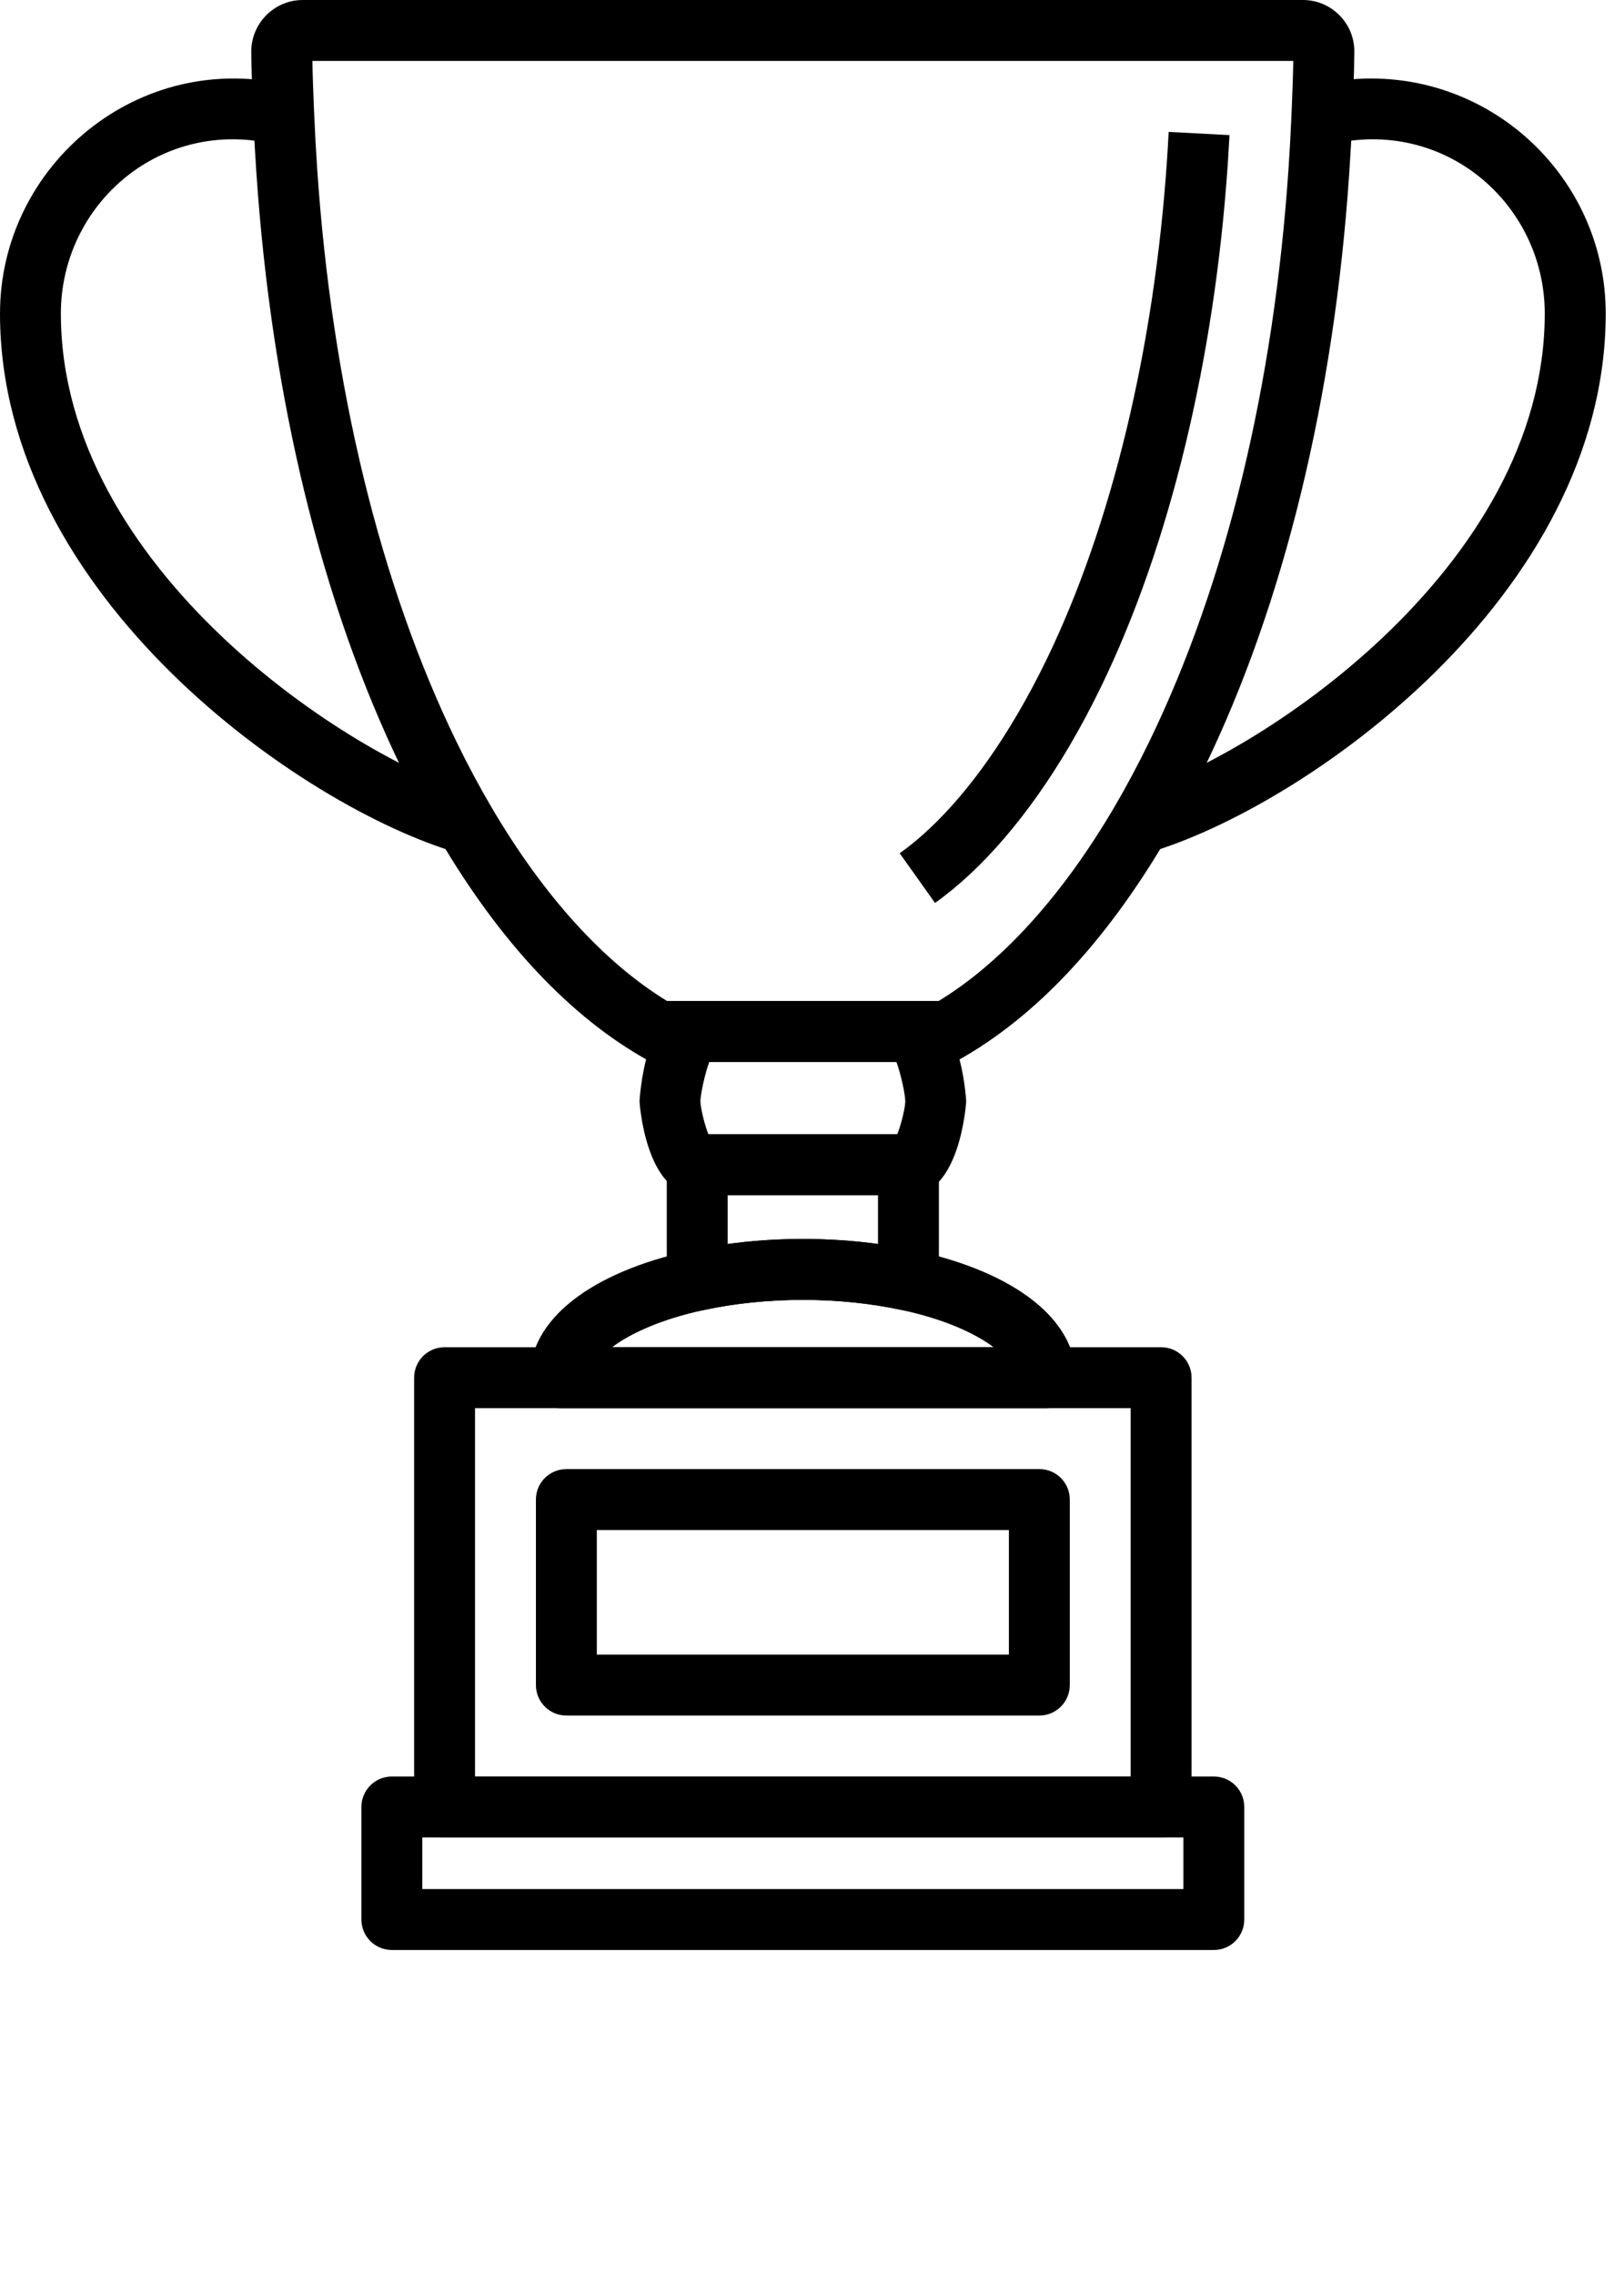 <?xml version="1.0" encoding="UTF-8"?>
<svg xmlns="http://www.w3.org/2000/svg" width="50" height="70" viewBox="0 0 50 70" fill="none">
  <path d="M42.206 2.415C41.641 2.415 41.059 2.488 40.477 2.632L40.925 4.451C44.469 3.581 47.56 6.278 47.56 9.645C47.56 17.53 38.581 23.342 34.837 24.436L35.363 26.236C40.118 24.846 49.436 18.353 49.437 9.645C49.437 5.658 46.193 2.415 42.206 2.415Z" fill="black"></path>
  <path d="M1.874 9.645C1.874 6.278 4.964 3.578 8.51 4.452L8.959 2.632C4.268 1.478 0 5.093 0 9.645C0 18.354 9.319 24.847 14.072 26.236L14.598 24.436C10.853 23.341 1.874 17.53 1.874 9.645Z" fill="black"></path>
  <path d="M27.969 34.898H21.467C20.949 34.898 20.529 35.318 20.529 35.836V39.394C20.529 39.676 20.658 39.945 20.878 40.123C21.046 40.259 21.254 40.331 21.467 40.331C21.532 40.331 21.599 40.324 21.665 40.31C23.596 39.892 25.841 39.892 27.772 40.31C28.049 40.368 28.338 40.3 28.558 40.123C28.779 39.945 28.907 39.678 28.907 39.394V35.836C28.907 35.318 28.488 34.898 27.969 34.898ZM27.032 38.276C25.53 38.069 23.906 38.068 22.404 38.277V36.773V36.773H27.032V38.276Z" fill="black"></path>
  <path d="M37.372 54.662H12.065C11.547 54.662 11.127 55.081 11.127 55.599V59.062C11.127 59.581 11.547 60 12.065 60H37.372C37.89 60 38.309 59.581 38.309 59.062V55.599C38.309 55.081 37.89 54.662 37.372 54.662ZM36.434 58.125H13.002V56.537H36.434V58.125Z" fill="black"></path>
  <path d="M35.749 41.453H13.688C13.17 41.453 12.75 41.873 12.75 42.391V55.599C12.75 56.118 13.17 56.537 13.688 56.537H35.749C36.266 56.537 36.686 56.117 36.686 55.599V42.391C36.686 41.873 36.267 41.453 35.749 41.453ZM34.811 54.662H14.625V43.328H34.811V54.662Z" fill="black"></path>
  <path d="M32 45.203H17.438C16.92 45.203 16.5 45.622 16.5 46.14V51.849C16.5 52.367 16.92 52.786 17.438 52.786H32C32.517 52.786 32.937 52.366 32.937 51.849V46.14C32.937 45.622 32.518 45.203 32 45.203ZM31.062 50.911H18.375V47.078H31.062V50.911Z" fill="black"></path>
  <path d="M41.241 0.472C40.941 0.168 40.541 0 40.116 0H9.322C8.898 0 8.498 0.167 8.198 0.469C7.898 0.772 7.734 1.172 7.736 1.597C7.743 2.236 7.768 2.864 7.797 3.579C7.821 4.157 7.853 4.729 7.892 5.298C8.36 12.241 9.907 18.585 12.367 23.645C12.728 24.389 13.119 25.118 13.527 25.81C15.406 29.001 17.558 31.289 19.925 32.614C20.173 32.752 20.468 32.77 20.727 32.667C20.945 32.675 21.19 32.675 21.466 32.675H28.724C28.83 32.714 28.942 32.734 29.053 32.734C29.211 32.734 29.368 32.694 29.512 32.615C31.878 31.291 34.03 29.002 35.909 25.811C36.314 25.12 36.704 24.392 37.068 23.647C39.53 18.584 41.077 12.239 41.543 5.299C41.581 4.73 41.614 4.16 41.637 3.578C41.664 2.922 41.691 2.266 41.697 1.602C41.703 1.177 41.541 0.775 41.241 0.472ZM39.764 3.502C39.74 4.064 39.71 4.619 39.672 5.172C39.222 11.874 37.738 17.978 35.381 22.825C35.04 23.527 34.673 24.212 34.293 24.86C32.693 27.576 30.835 29.621 28.901 30.799H21.467C21.469 30.8 20.837 30.799 20.536 30.799C18.601 29.62 16.743 27.576 15.144 24.859C14.762 24.209 14.395 23.526 14.055 22.825C11.699 17.98 10.216 11.876 9.764 5.172C9.727 4.62 9.696 4.064 9.669 3.418C9.649 2.905 9.627 2.393 9.618 1.875H39.818C39.808 2.422 39.786 2.962 39.764 3.502Z" fill="black"></path>
  <path d="M35.981 4.059C35.966 4.354 35.949 4.631 35.931 4.906C35.54 10.715 34.218 16.19 32.208 20.322C31.927 20.9 31.621 21.472 31.299 22.019C30.188 23.905 28.943 25.37 27.7 26.255L28.788 27.783C30.245 26.746 31.671 25.082 32.916 22.971C33.263 22.379 33.593 21.764 33.894 21.142C36.007 16.797 37.394 11.076 37.802 5.03C37.821 4.744 37.837 4.46 37.854 4.157L35.981 4.059Z" fill="black"></path>
  <path d="M27.969 30.8H21.425C19.847 30.8 19.69 33.859 19.69 33.89C19.69 33.919 19.874 36.774 21.467 36.774H28.012C29.563 36.774 29.747 33.919 29.747 33.89C29.747 33.859 29.59 30.8 27.969 30.8ZM27.627 34.899H21.809C21.687 34.592 21.568 34.081 21.564 33.891C21.567 33.663 21.703 33.037 21.837 32.675H27.599C27.734 33.037 27.869 33.663 27.872 33.889C27.869 34.081 27.749 34.593 27.627 34.899Z" fill="black"></path>
  <path d="M28.167 38.477C25.977 38.005 23.46 38.004 21.269 38.477C18.163 39.149 16.309 40.612 16.309 42.39C16.309 42.908 16.729 43.328 17.246 43.328H32.19C32.708 43.328 33.127 42.908 33.127 42.39C33.127 40.612 31.273 39.149 28.167 38.477ZM18.846 41.453C19.425 41.017 20.376 40.589 21.665 40.31C23.597 39.892 25.842 39.892 27.771 40.31C29.061 40.589 30.011 41.017 30.591 41.453H18.846Z" fill="black"></path>
</svg>

